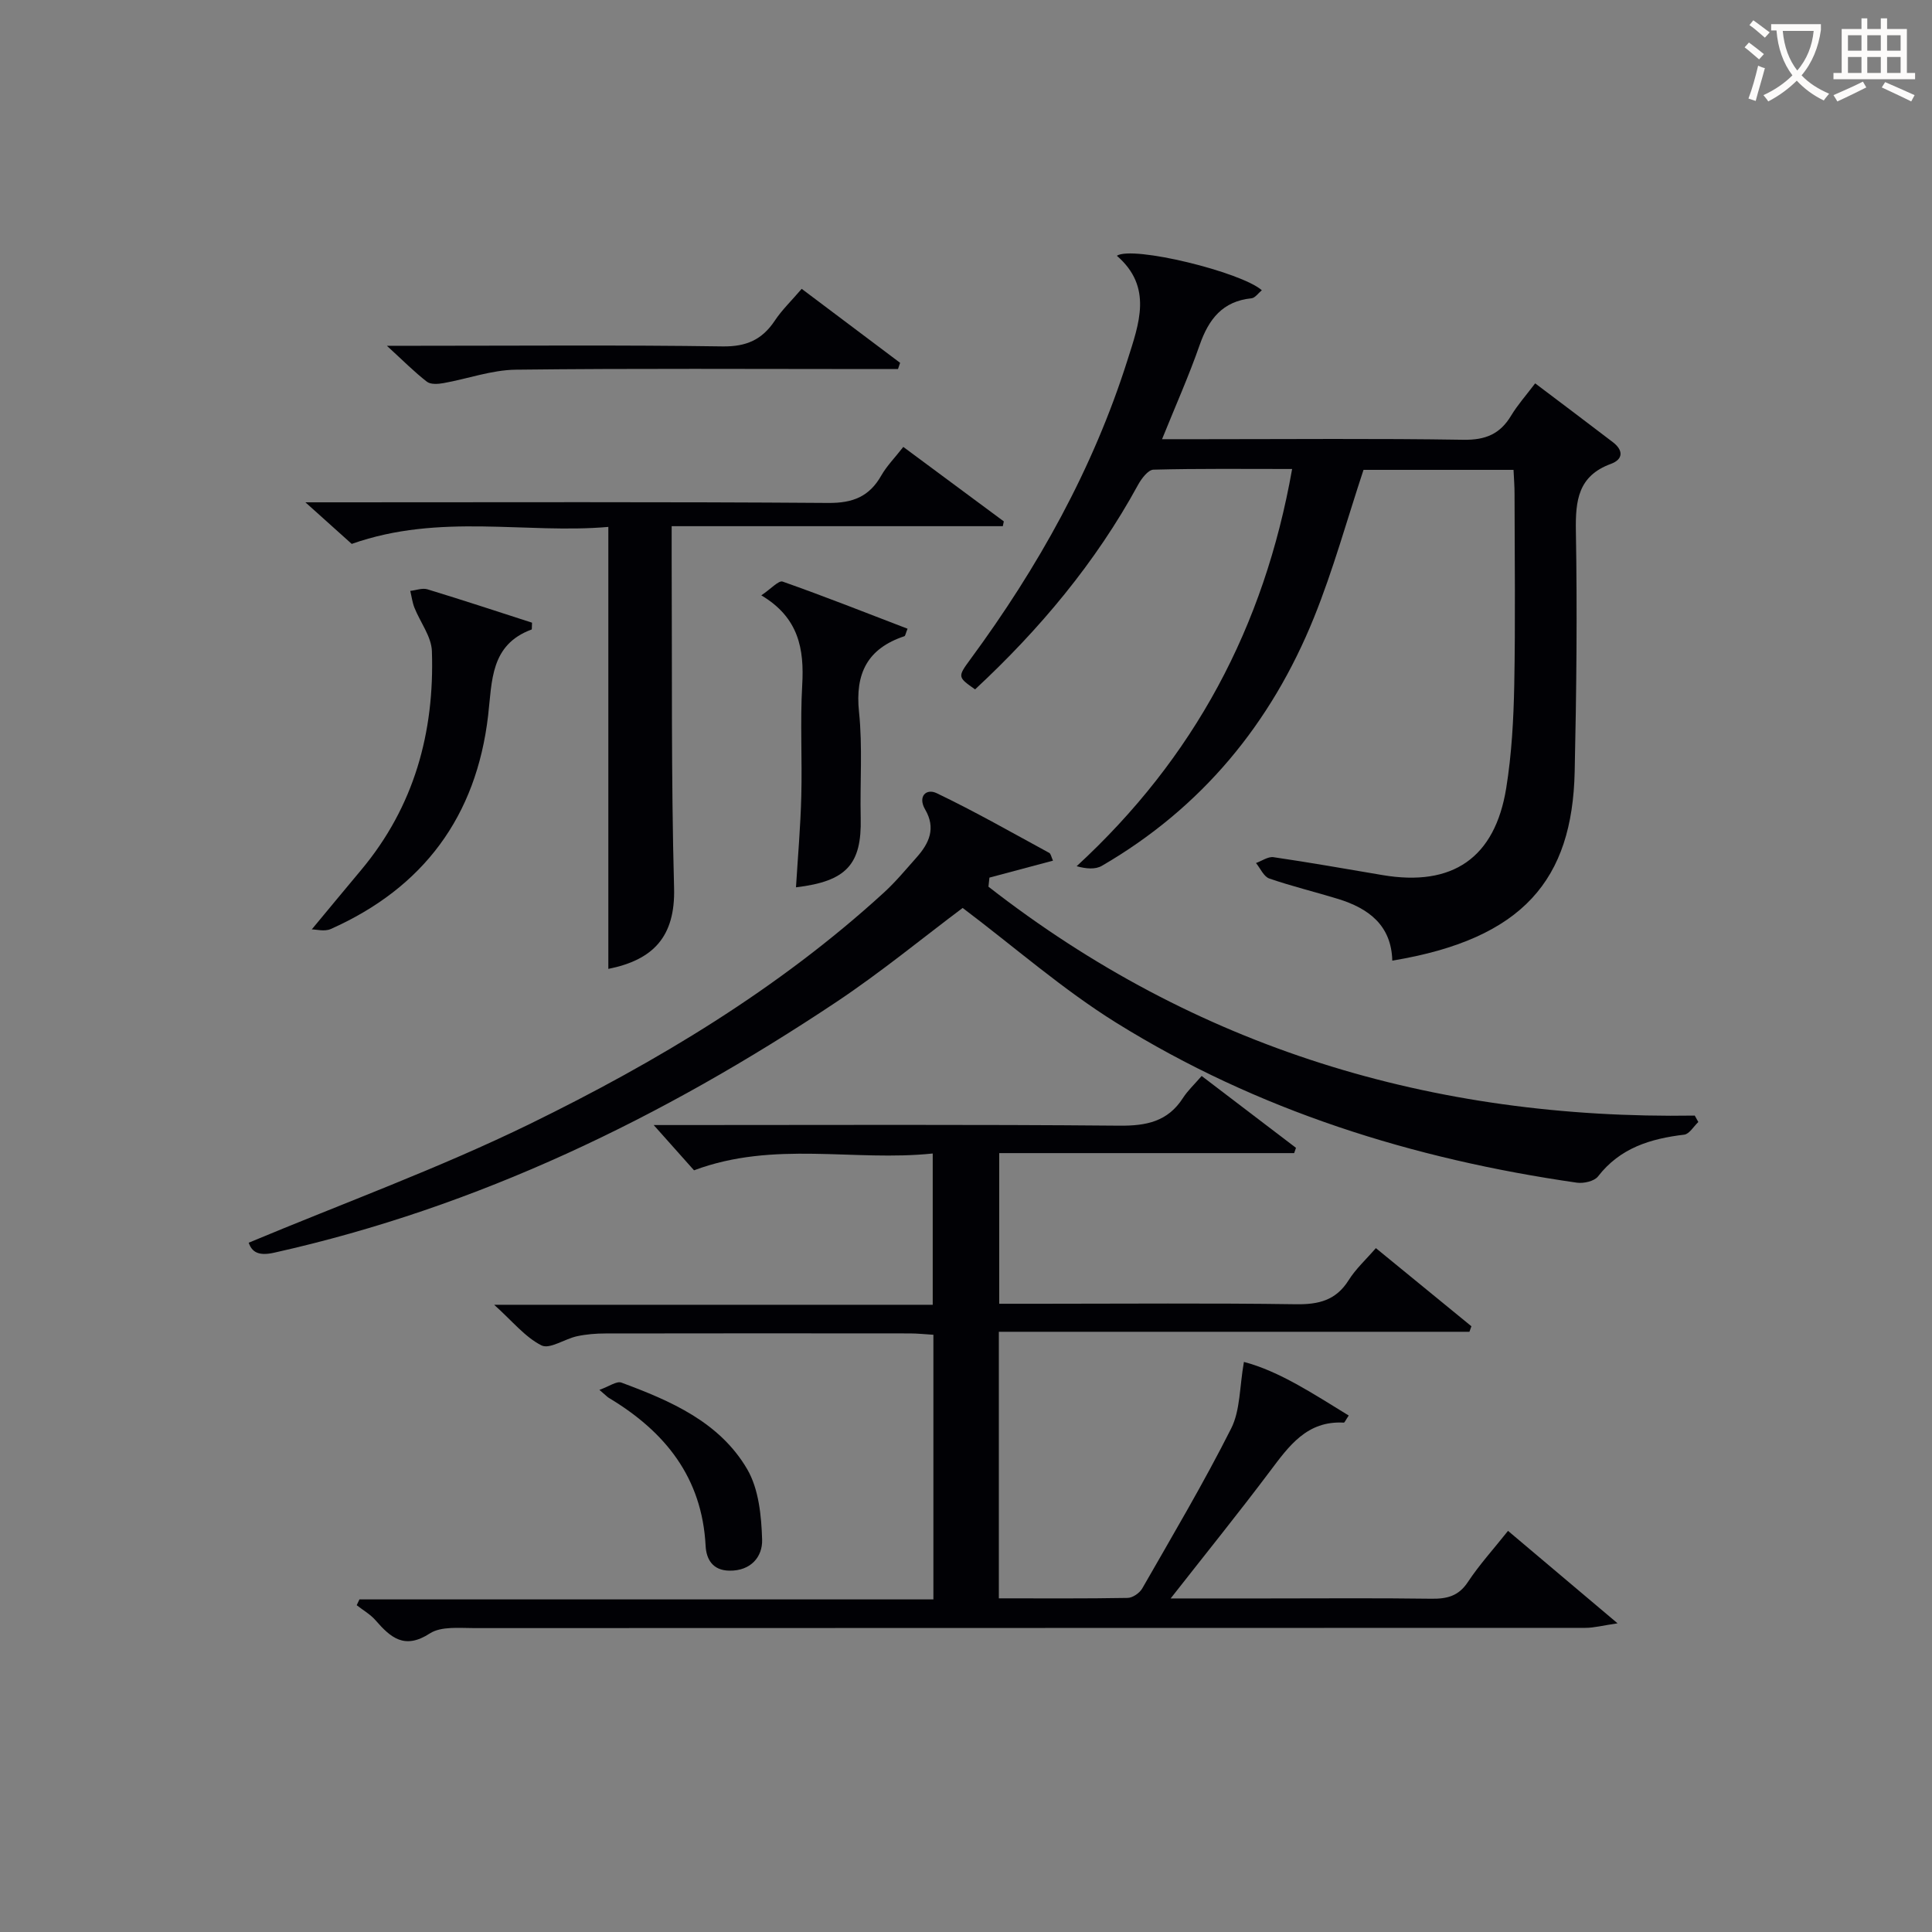 <svg enable-background="new 0 0 400 400" viewBox="0 0 400 400" xmlns="http://www.w3.org/2000/svg"><rect x="0" y="0" width="400" height="400" fill="#808080" stroke="none"/><g fill="#010105"><path d="m334.9 336.09c-3.01.44-4.84.94-6.67.94-76.66.03-153.33.01-229.99.05-3.12 0-6.9-.41-9.24 1.1-5.24 3.4-8.11.89-11.25-2.72-1.07-1.23-2.59-2.09-3.9-3.12.19-.4.38-.8.57-1.2h118.83c0-18.54 0-36.45 0-54.79-1.69-.1-3.29-.28-4.88-.28-21-.02-42-.03-63 .01-1.98 0-4 .16-5.93.58-2.53.55-5.64 2.74-7.33 1.89-3.39-1.7-5.98-4.98-9.8-8.41h90.8c0-10.47 0-20.49 0-31.32-16.32 1.71-32.85-2.72-49.42 3.48-2.42-2.72-5.23-5.87-8.35-9.37h5.43c30.33 0 60.67-.14 90.99.13 5.6.05 10.02-.85 13.17-5.75.97-1.51 2.34-2.78 3.86-4.54 6.79 5.18 13.16 10.03 19.53 14.88-.13.36-.25.73-.38 1.09-20.2 0-40.4 0-61.06 0v31.19h8.42c17.67 0 35.33-.16 53 .1 4.72.07 8.3-.8 10.93-4.99 1.46-2.33 3.57-4.25 5.63-6.63 6.8 5.56 13.29 10.87 19.78 16.18-.14.38-.27.76-.41 1.14-32.35 0-64.7 0-97.43 0v55.19c9.08 0 17.88.07 26.68-.09 1.04-.02 2.47-1.02 3.01-1.96 6.28-10.97 12.73-21.85 18.41-33.12 1.9-3.77 1.72-8.59 2.64-13.78 7.31 1.92 14.39 6.62 21.7 11.1-.65.96-.85 1.48-1.02 1.47-7.64-.43-11.36 4.84-15.32 10.11-6.45 8.58-13.2 16.94-20.53 26.29h19.98c11.33 0 22.67-.1 34 .06 3.23.04 5.63-.53 7.56-3.46 2.37-3.58 5.29-6.79 8.31-10.59 7.38 6.21 14.53 12.25 22.68 19.14z"/><path d="m313.36 97.28c-10.72 0-21 0-31.06 0-3.41 10.3-6.26 20.69-10.27 30.61-8.87 21.93-23.27 39.39-43.9 51.37-1.33.77-3.19.64-5.22.08 24.3-22.39 38.81-49.46 44.61-82.24-9.9 0-19.31-.11-28.71.14-1.11.03-2.49 1.86-3.2 3.16-8.78 16.1-20.38 29.92-33.73 42.33-3.61-2.54-3.66-2.58-.96-6.25 13.98-19 25.37-39.36 32.52-61.95 2.37-7.5 5.29-15.1-2.21-21.58 3.28-2.13 25.67 3.34 30.02 7.14-.75.61-1.4 1.6-2.15 1.67-5.99.61-8.85 4.32-10.72 9.66-2.22 6.37-4.98 12.55-7.79 19.51h8.45c17.99 0 35.98-.17 53.97.12 4.52.07 7.55-1.17 9.84-4.98 1.35-2.24 3.12-4.23 4.99-6.7 5.55 4.19 10.84 8.16 16.09 12.18 2.18 1.67 2.18 3.54-.43 4.5-6.77 2.49-7.34 7.57-7.23 13.91.29 16.61.12 33.23-.25 49.84-.5 22.27-10.6 34.59-37.76 39.09-.19-7.31-4.89-10.82-11.21-12.77-4.74-1.46-9.59-2.62-14.27-4.24-1.14-.4-1.84-2.1-2.74-3.2 1.21-.43 2.5-1.37 3.62-1.21 7.55 1.1 15.07 2.44 22.6 3.71 14.46 2.44 23.25-3.52 25.59-18.03 1.13-7.02 1.52-14.21 1.66-21.34.25-13.15.08-26.32.06-39.48.01-1.62-.13-3.24-.21-5.05z"/><path d="m51.49 257.29c19.74-8.25 39.46-15.43 58.21-24.59 26.32-12.87 51.46-27.93 73.27-47.87 2.45-2.23 4.58-4.82 6.79-7.3 2.61-2.93 4.06-6.04 1.78-9.94-1.56-2.66.19-4.42 2.39-3.37 7.92 3.79 15.57 8.16 23.3 12.36.34.18.42.83.78 1.61-4.47 1.19-8.81 2.35-13.16 3.51-.07.63-.13 1.25-.2 1.88 42.83 33.39 91.89 48.24 146.23 47.39.25.44.49.89.74 1.33-.97.91-1.86 2.49-2.92 2.62-6.99.83-13.28 2.74-17.85 8.65-.77.99-2.97 1.49-4.38 1.29-33.92-4.88-66.15-14.94-95.36-33.11-11.09-6.9-21.03-15.64-31.8-23.77-8.2 6.14-16.9 13.31-26.24 19.53-35.81 23.85-74.03 42.41-116.32 51.85-3.3.74-4.61-.19-5.26-2.07z"/><path d="m72.82 112.61c-2.62-2.35-5.57-5-9.59-8.61h6.35c33.97 0 67.93-.12 101.9.13 5.09.04 8.49-1.31 10.97-5.66 1.13-1.99 2.8-3.67 4.57-5.94 7.07 5.24 13.94 10.33 20.81 15.42-.07.33-.14.66-.21.99-22.63 0-45.26 0-68.56 0 0 2.44-.01 4.2 0 5.97.11 22.97-.12 45.95.5 68.91.28 10.2-4.4 14.93-13.61 16.78 0-30.1 0-60.32 0-91.51-16.94 1.5-34.88-2.93-53.13 3.52z"/><path d="m110.15 128.92c-.05 1.1-.02 1.38-.08 1.41-8.56 3.15-8.18 10.65-9.01 17.82-2.43 20.87-13.39 35.66-32.6 44.2-1.27.56-3 .07-3.91.07 3.65-4.4 6.91-8.34 10.2-12.27 11-13.13 15.23-28.54 14.67-45.33-.1-3.04-2.42-5.99-3.62-9.01-.43-1.1-.58-2.31-.86-3.47 1.19-.13 2.5-.65 3.55-.33 7.33 2.23 14.62 4.64 21.66 6.91z"/><path d="m157.62 123.26c2.05-1.38 3.59-3.13 4.41-2.85 8.68 3.06 17.25 6.45 25.87 9.76-.41 1-.46 1.48-.65 1.55-7.64 2.54-10.24 7.69-9.4 15.68.76 7.26.18 14.65.35 21.98.22 9.56-2.92 13.09-13.4 14.33.39-6.34.94-12.61 1.1-18.88.2-7.66-.25-15.35.19-22.99.43-7.46-.7-13.97-8.47-18.58z"/><path d="m80.1 71.59h6.59c20.97 0 41.95-.18 62.92.13 4.92.07 8.18-1.39 10.81-5.34 1.46-2.2 3.41-4.07 5.56-6.58 6.84 5.15 13.61 10.23 20.38 15.32-.15.43-.29.86-.44 1.29-1.74 0-3.48 0-5.23 0-24.64 0-49.27-.16-73.9.13-5 .06-9.97 1.89-14.97 2.78-1.11.2-2.65.31-3.42-.28-2.57-1.98-4.86-4.3-8.3-7.45z"/><path d="m124.1 287.76c2.01-.71 3.56-1.87 4.55-1.51 10.19 3.78 20.33 8.15 26.05 17.93 2.4 4.11 2.94 9.67 3.09 14.61.1 3.5-2.31 6.46-6.76 6.4-3.53-.04-4.8-2.43-4.94-5.13-.73-14.15-8.38-23.65-20-30.62-.29-.16-.51-.41-1.99-1.68z"/></g><path d="m362.1 8.8c1.1.8 2.1 1.6 3.1 2.4l-1 1.1c-1.3-1.1-2.3-2-3-2.5zm1.9 4.8c.5.2.9.4 1.4.5-.6 2.3-1.3 4.5-1.9 6.8l-1.5-.5c.8-2.1 1.4-4.3 2-6.8zm-1-9.4c1.3.9 2.4 1.8 3.4 2.5l-1 1.1c-1.4-1.2-2.4-2.1-3.2-2.6zm3.7 2.2v-1.4h10.3v1.2c-.5 3.6-1.8 6.8-4 9.4 1.5 1.6 3.4 2.8 5.7 3.8-.3.4-.7.8-1.1 1.4-2.3-1.1-4.1-2.5-5.6-4.1-1.6 1.6-3.6 3.1-5.9 4.3-.3-.5-.7-.9-1-1.3 2.4-1.1 4.4-2.5 6-4.1-1.9-2.5-3-5.6-3.3-9.3h-1.1zm8.8 0h-6.4c.3 3.3 1.3 6 3 8.2 2-2.3 3.1-5.1 3.4-8.2z" fill="#fcfbfa"/><path d="m385.3 3.8h1.3v2.2h2.8v-2.2h1.3v2.2h4.1v9.1h1.7v1.3h-16.9v-1.3h1.7v-9.1h4.1v-2.2zm.4 13.1.7 1.2c-1.8.9-3.8 1.9-6 2.9-.2-.4-.5-.8-.8-1.3 2.3-1 4.3-1.9 6.1-2.8zm-3.1-6.4h2.8v-3.2h-2.8zm0 4.6h2.8v-3.3h-2.8zm4-4.6h2.8v-3.2h-2.8zm0 4.6h2.8v-3.3h-2.8zm3.7 1.9c2.1.9 4.1 1.8 6.1 2.7l-.7 1.3c-2.2-1.1-4.2-2-6.1-2.9zm3.2-9.7h-2.8v3.2h2.8zm-2.8 7.8h2.8v-3.3h-2.8z" fill="#fcfbfa"/></svg>